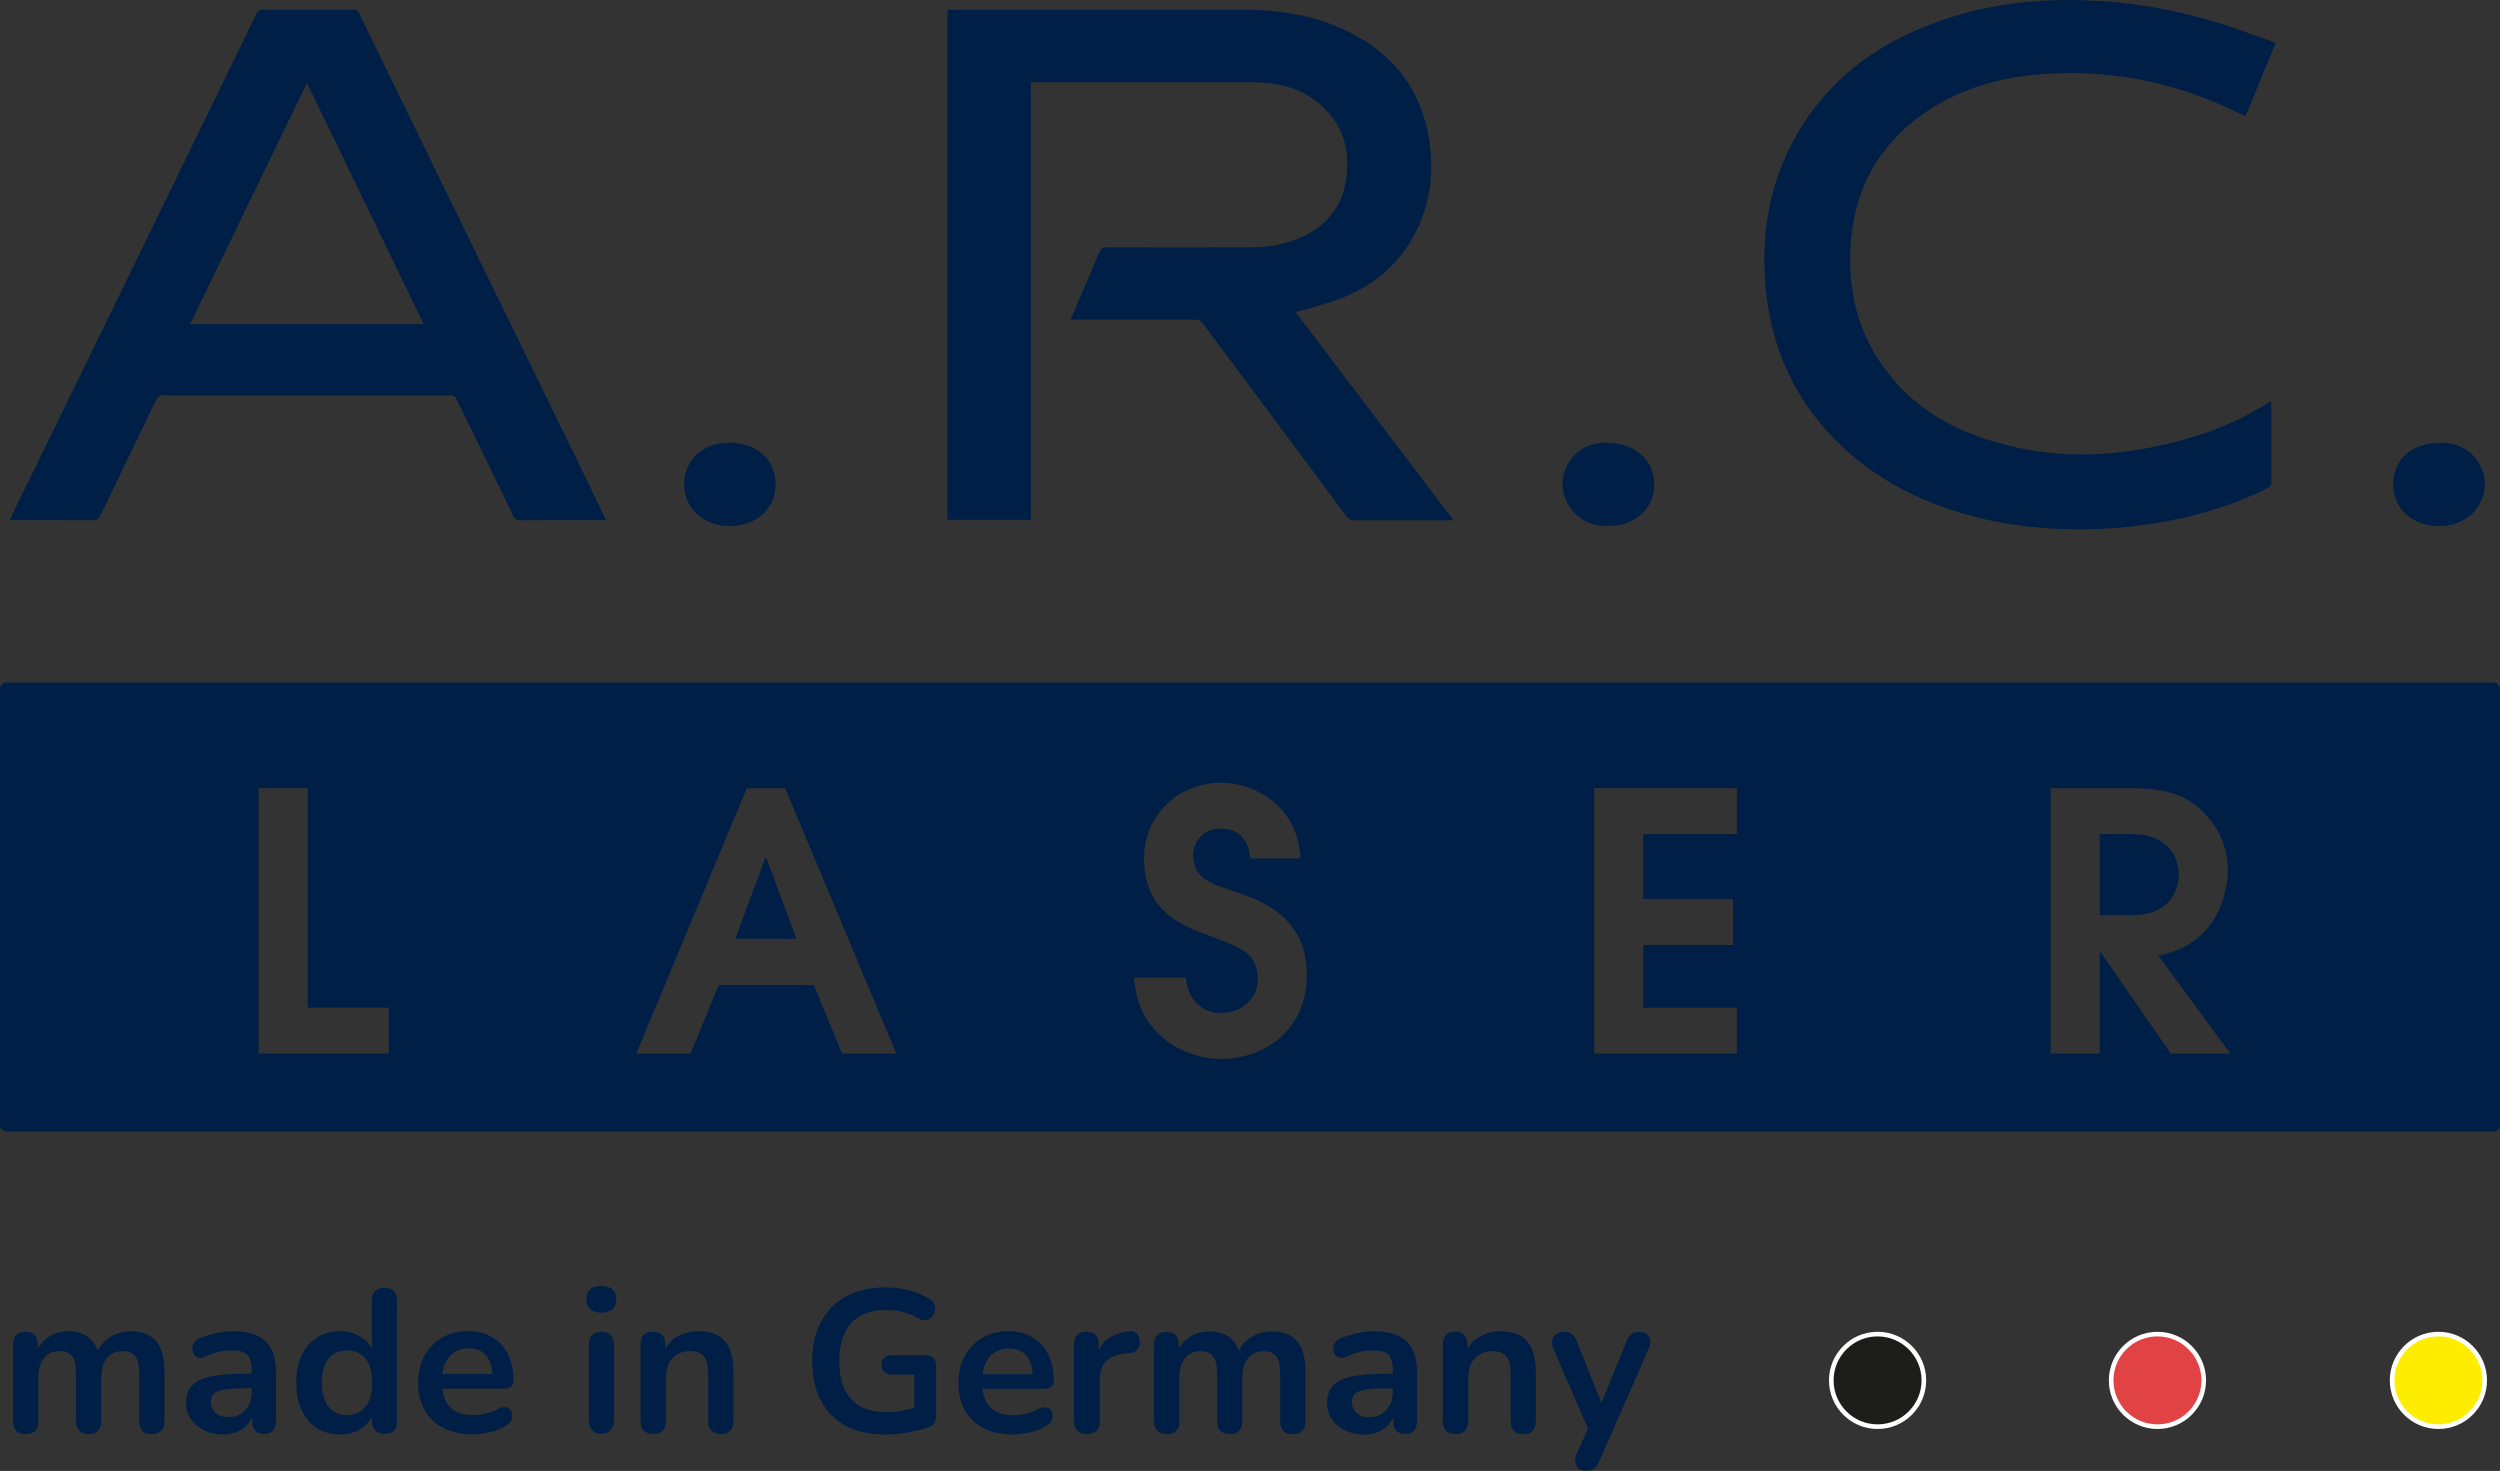 <svg xmlns="http://www.w3.org/2000/svg" id="Ebene_1" viewBox="0 0 271.12 159.52"><rect x="0" y="0" width="271.12" height="159.52" fill="#333333" stroke="none"/><defs><style>.cls-1{fill:#ffed00;}.cls-1,.cls-2,.cls-3{stroke:#fff;stroke-miterlimit:10;stroke-width:.5px;}.cls-2{fill:#1d1d1b;}.cls-3{fill:#e14243;}.cls-4{fill:#001f47;}</style></defs><g><g><polygon class="cls-4" points="83.01 92.98 79.74 101.81 86.36 101.81 83.09 92.98 83.01 92.98"></polygon><path class="cls-4" d="M236.28,94.81c0-1.6-.97-4.36-5.14-4.36h-3.43v8.8h3.43c4.4,0,5.14-2.92,5.14-4.44Z"></path><path class="cls-4" d="M270.41,74.01H.71c-.39,0-.71,.32-.71,.71v47.29c0,.39,.32,.71,.71,.71H270.41c.39,0,.71-.32,.71-.71v-47.29c0-.39-.32-.71-.71-.71ZM42.16,114.26h-14.12v-28.79h5.33v23.81h8.79v4.97Zm49.17,0l-3.07-7.43h-10.31l-3.07,7.43h-5.87l11.98-28.78h4.16l12.06,28.78h-5.87Zm41.05,.58c-3.7,0-9.06-2.49-9.37-8.83h5.6c.27,2.88,2.18,3.85,3.82,3.85,2.1,0,3.97-1.44,3.97-3.62,0-2.96-1.91-3.5-5.49-4.86-2.22-.86-6.84-2.22-6.84-8.29,0-4.59,3.58-8.2,8.44-8.2,3.35,0,8.24,2.33,8.52,8.2h-5.44c-.23-2.57-1.79-3.23-3.23-3.23-1.67,0-2.96,1.21-2.96,2.92,0,2.49,1.87,3.03,4.79,4.01,2.37,.78,7.54,2.61,7.54,8.87s-4.82,9.18-9.34,9.18Zm55.98-24.39h-10.15v7.05h9.73v4.98h-9.73v6.81h10.15v4.97h-15.48v-28.79h15.48v4.98Zm47.06,23.81l-7.63-11.01h-.08v11.01h-5.33v-28.78h8.83c3.31,0,5.37,.62,7.01,1.94,1.63,1.32,3.38,3.65,3.38,6.96,0,1.91-.7,4.9-2.76,6.89-1.71,1.63-3.34,2.02-4.78,2.37l7.82,10.62h-6.45Z"></path></g><path class="cls-4" d="M174.12,48.01c3.64,0,5.81,2.46,5.17,5.51-.42,2.02-2.17,3.41-4.58,3.51-1.9,.08-3.58-.51-4.59-2.24-.91-1.55-.89-3.17,.06-4.7,.97-1.55,2.51-2.05,3.94-2.09h0Z"></path><path class="cls-4" d="M264.85,48.01c1.51,.04,3.09,.64,4.04,2.33,.83,1.48,.78,3.01-.07,4.48-1.23,2.12-4.39,2.88-6.83,1.67-2.12-1.05-3.02-3.5-2.11-5.74,.7-1.72,2.43-2.74,4.98-2.73h0Z"></path><path class="cls-4" d="M74.2,52.52c-.01-2.66,2.02-4.51,4.95-4.51,2.91,0,4.98,1.87,4.97,4.5,0,2.63-2.09,4.54-4.96,4.55-2.86,0-4.96-1.92-4.97-4.54h0Z"></path><path class="cls-4" d="M111.81,56.37h-9.06V1.09c.22-.01,.43-.03,.64-.03,10.47,0,20.94,0,31.41,0,4.1,0,8.08,.64,11.75,2.54,4.72,2.43,7.63,6.28,8.44,11.58,.5,3.25,.2,6.44-1.19,9.45-1.8,3.9-4.84,6.47-8.85,7.9-1.42,.51-2.88,.87-4.43,1.33,5.65,7.45,11.32,14.94,17.1,22.56h-.67c-3.34,0-6.68,0-10.03,.01-.43,0-.69-.14-.94-.48-3.88-5.24-7.78-10.47-11.67-15.7-1.27-1.71-2.56-3.41-3.83-5.13-.24-.33-.5-.45-.9-.45-4.25,.01-8.5,0-12.74,0h-.74c.17-.41,.31-.74,.45-1.06,.89-2.09,1.8-4.18,2.67-6.27,.17-.4,.38-.52,.81-.52,5.28,.01,10.55,.02,15.82,0,1.95,0,3.84-.39,5.61-1.25,2.56-1.25,4.1-3.29,4.52-6.09,.52-3.4-.45-6.33-3.21-8.48-1.96-1.52-4.28-2.07-6.74-2.08-4.07,0-8.13,0-12.2,0h-12.03V56.37h0Z"></path><path class="cls-4" d="M65.72,56.41h-2.12c-2.38,0-4.75-.01-7.13,.01-.42,0-.64-.13-.82-.51-2.04-4.22-4.1-8.43-6.15-12.64-.14-.3-.32-.4-.65-.4-10.41,0-20.82,0-31.22,0-.41,0-.55,.2-.7,.5-2,4.17-4.02,8.33-6.02,12.5-.19,.4-.4,.55-.86,.55-2.96-.02-5.92-.01-8.99-.01,.13-.29,.22-.52,.33-.74,3.38-6.92,6.76-13.84,10.14-20.76,2.5-5.11,4.99-10.23,7.48-15.35,2.38-4.88,4.76-9.76,7.14-14.64,.55-1.14,1.11-2.28,1.64-3.43,.15-.31,.32-.44,.68-.44,3.28,.02,6.56,.02,9.84,0,.46,0,.57,.25,.72,.56,2.55,5.25,5.1,10.49,7.66,15.73,2.86,5.86,5.72,11.71,8.58,17.57,2.46,5.04,4.92,10.09,7.38,15.13,.93,1.92,1.86,3.84,2.79,5.76,.09,.18,.16,.36,.27,.61h0Zm-19.77-21.26c-4.22-8.72-8.41-17.38-12.66-26.16-4.25,8.77-8.44,17.43-12.67,26.16h25.33Z"></path><path class="cls-4" d="M246.79,4.66c-1.11,2.71-2.18,5.3-3.27,7.95-.24-.11-.42-.2-.59-.28-6.42-3.18-13.2-4.7-20.37-4.36-4.71,.22-9.22,1.29-13.23,3.87-5.52,3.56-8.38,8.68-8.66,15.26-.18,4.33,.72,8.37,3.12,12.01,2.45,3.71,5.81,6.32,9.94,7.92,8.13,3.16,16.3,2.76,24.49,.24,2.69-.83,5.21-2.01,7.61-3.48,.12-.07,.24-.13,.44-.23,.02,.22,.05,.39,.05,.56,0,2.68,0,5.36,.01,8.03,0,.43-.14,.64-.52,.83-3.85,1.92-7.94,3.09-12.17,3.78-4.05,.66-8.13,.81-12.22,.49-4.01-.32-7.91-1.16-11.67-2.62-2.99-1.15-5.76-2.7-8.25-4.71-6.05-4.89-9.38-11.24-10.04-18.98-.49-5.76,.48-11.25,3.37-16.3,2.95-5.15,7.26-8.8,12.65-11.22,6.86-3.08,14.07-3.83,21.49-3.22,4.86,.4,9.57,1.5,14.16,3.13,1.19,.42,2.38,.86,3.66,1.33h0Z"></path></g><g><path class="cls-4" d="M172.83,159.3c.22-.15,.43-.43,.62-.84l5.35-12.22c.15-.32,.2-.62,.15-.89-.04-.27-.16-.49-.35-.66-.19-.17-.45-.25-.77-.25-.37,0-.66,.08-.88,.23-.22,.15-.41,.44-.57,.85l-3.04,7.44h.66l-2.97-7.42c-.16-.43-.34-.72-.55-.87-.21-.16-.48-.23-.81-.23-.4,0-.71,.09-.93,.25-.23,.17-.36,.39-.41,.67-.04,.28,0,.58,.13,.9l4.01,9.27v-1.15l-1.5,3.32c-.13,.31-.18,.6-.14,.88,.04,.28,.16,.5,.36,.67s.47,.25,.79,.25c.35,0,.64-.07,.86-.22m-13.61-5.15v-4.82c0-.84,.24-1.51,.72-2.02,.48-.5,1.12-.76,1.93-.76,.66,0,1.15,.19,1.47,.57,.32,.38,.47,.99,.47,1.83v5.2c0,.46,.12,.8,.36,1.04,.24,.24,.58,.36,1.02,.36s.78-.12,1.01-.36c.23-.24,.35-.59,.35-1.04v-5.33c0-1-.14-1.82-.42-2.48-.28-.65-.7-1.14-1.26-1.46-.56-.32-1.27-.48-2.14-.48s-1.64,.2-2.32,.6c-.68,.41-1.19,1-1.51,1.77l.24,.55v-1.5c0-.46-.12-.8-.35-1.03-.23-.23-.57-.35-.99-.35s-.76,.12-.99,.35c-.23,.23-.35,.58-.35,1.03v8.32c0,.46,.12,.8,.35,1.04,.23,.24,.57,.36,1.01,.36,.92,0,1.39-.47,1.39-1.41m-9.69,1.15c.46-.21,.83-.49,1.14-.87,.3-.37,.5-.82,.6-1.33h-.18v1.06c0,.46,.11,.8,.34,1.04,.23,.24,.55,.36,.96,.36s.73-.12,.95-.36c.22-.24,.33-.59,.33-1.04v-5.28c0-1.03-.17-1.87-.51-2.52-.34-.65-.85-1.14-1.53-1.46s-1.55-.48-2.61-.48c-.51,0-1.08,.06-1.71,.18-.62,.12-1.27,.32-1.95,.59-.28,.1-.48,.26-.59,.47-.12,.22-.18,.43-.18,.65s.06,.42,.18,.61c.12,.18,.28,.3,.5,.36,.21,.06,.46,.02,.74-.11,.54-.25,1.06-.43,1.55-.53,.49-.1,.95-.15,1.37-.15,.76,0,1.31,.16,1.63,.48s.48,.85,.48,1.59v2.53c0,.51-.11,.97-.33,1.37s-.52,.71-.89,.93c-.37,.23-.8,.34-1.29,.34-.6,0-1.07-.15-1.41-.46-.34-.31-.51-.7-.51-1.19,0-.38,.11-.68,.34-.89,.23-.21,.61-.36,1.15-.45,.54-.09,1.27-.13,2.18-.13h1.08v-1.59h-1.1c-1.56,0-2.8,.1-3.72,.31-.92,.21-1.59,.54-2,1-.41,.46-.62,1.09-.62,1.88,0,.65,.17,1.23,.52,1.74,.34,.51,.82,.92,1.43,1.22,.61,.3,1.3,.45,2.08,.45,.59,0,1.11-.1,1.56-.31m-21.62-1.15v-4.73c0-.9,.21-1.6,.62-2.1,.41-.5,.98-.76,1.7-.76,.63,0,1.08,.19,1.36,.57s.41,.98,.41,1.81v5.22c0,.46,.12,.8,.36,1.04,.24,.24,.58,.36,1.02,.36s.78-.12,1.01-.36c.23-.24,.35-.59,.35-1.04v-4.73c0-.9,.21-1.6,.62-2.1,.41-.5,.98-.76,1.7-.76,.65,0,1.11,.19,1.38,.57s.41,.98,.41,1.81v5.22c0,.46,.12,.8,.35,1.04,.23,.24,.57,.36,1.01,.36s.78-.12,1.03-.36c.24-.24,.36-.59,.36-1.04v-5.33c0-1-.13-1.82-.4-2.48-.26-.65-.66-1.14-1.2-1.46-.54-.32-1.22-.48-2.04-.48-.88,0-1.66,.23-2.33,.67-.68,.45-1.16,1.06-1.45,1.84h.31c-.22-.85-.61-1.48-1.17-1.89-.56-.41-1.27-.62-2.14-.62s-1.59,.21-2.2,.64c-.62,.43-1.07,1.01-1.37,1.74l.24,.66v-1.61c0-.46-.12-.8-.35-1.03-.23-.23-.57-.35-.99-.35s-.76,.12-.99,.35c-.23,.23-.35,.58-.35,1.03v8.32c0,.46,.12,.8,.35,1.04,.23,.24,.57,.36,1.01,.36,.92,0,1.39-.47,1.39-1.41m-8.98,1.04c.23-.24,.35-.59,.35-1.04v-4.56c0-.84,.23-1.49,.68-1.95,.46-.46,1.13-.74,2.03-.82l.48-.04c.4-.04,.69-.18,.89-.41,.2-.23,.28-.52,.25-.89-.03-.38-.13-.66-.32-.85-.18-.18-.43-.26-.74-.23-1,.09-1.8,.36-2.4,.81-.6,.46-1.01,1.12-1.21,2h.22v-1.39c0-.46-.12-.8-.35-1.03-.23-.23-.57-.35-.99-.35s-.76,.12-.99,.35c-.23,.23-.35,.58-.35,1.03v8.32c0,.46,.12,.8,.36,1.04,.24,.24,.59,.36,1.04,.36s.8-.12,1.03-.36m-7.21,.18c.67-.15,1.26-.39,1.77-.71,.26-.16,.45-.35,.56-.57,.11-.22,.15-.44,.12-.65-.03-.21-.11-.39-.25-.54-.14-.15-.33-.23-.56-.25-.24-.02-.51,.06-.81,.23-.43,.23-.88,.4-1.36,.49-.48,.1-.91,.14-1.29,.14-1.1,0-1.94-.3-2.5-.89-.57-.59-.85-1.49-.85-2.7v-.15c0-.72,.11-1.34,.34-1.86,.23-.52,.56-.93,.99-1.21,.43-.28,.96-.43,1.58-.43,.56,0,1.02,.12,1.4,.36s.66,.59,.86,1.05c.2,.46,.3,1.02,.3,1.7l.35-.33h-6.19v1.59h7.07c.34,0,.6-.07,.78-.21,.18-.14,.28-.34,.28-.61,0-.84-.11-1.59-.34-2.26-.23-.67-.56-1.24-.99-1.71-.43-.47-.95-.83-1.56-1.08-.61-.25-1.3-.37-2.06-.37-1.04,0-1.97,.24-2.79,.71-.81,.48-1.45,1.14-1.92,1.97-.46,.84-.69,1.81-.69,2.93s.24,2.14,.71,2.97,1.16,1.48,2.04,1.94c.88,.46,1.93,.68,3.15,.68,.57,0,1.19-.08,1.86-.23m-13.18,0c.84-.15,1.58-.35,2.22-.58,.28-.1,.48-.26,.6-.48,.12-.22,.19-.49,.19-.81v-5.35c0-.37-.1-.65-.3-.85-.2-.2-.48-.3-.85-.3h-3.63c-.37,0-.65,.09-.85,.26-.2,.18-.3,.43-.3,.77s.1,.58,.3,.77c.2,.19,.48,.29,.85,.29h2.42v4.69l.55-1.26c-.57,.21-1.16,.37-1.76,.48-.6,.12-1.2,.18-1.78,.18-1.71,0-2.99-.47-3.85-1.41-.87-.94-1.3-2.31-1.3-4.12,0-1.19,.19-2.19,.56-3.02s.94-1.45,1.69-1.88c.75-.43,1.66-.65,2.75-.65,.7,0,1.34,.07,1.92,.22,.57,.15,1.14,.38,1.7,.7,.29,.16,.56,.22,.8,.18,.24-.04,.44-.15,.61-.33,.16-.18,.27-.39,.33-.63,.06-.24,.05-.48-.03-.71-.08-.23-.24-.43-.49-.59-.74-.47-1.52-.8-2.35-1-.83-.2-1.65-.3-2.48-.3-1.25,0-2.37,.19-3.35,.56-.98,.37-1.82,.91-2.5,1.61-.68,.7-1.2,1.54-1.56,2.52-.36,.98-.54,2.09-.54,3.32,0,1.63,.31,3.04,.92,4.23,.62,1.19,1.51,2.11,2.7,2.75,1.18,.65,2.63,.97,4.35,.97,.8,0,1.63-.08,2.47-.23m-26.29-1.22v-4.82c0-.84,.24-1.51,.71-2.02,.48-.5,1.12-.76,1.93-.76,.66,0,1.15,.19,1.46,.57,.32,.38,.47,.99,.47,1.83v5.2c0,.46,.12,.8,.36,1.04,.24,.24,.58,.36,1.03,.36s.78-.12,1.01-.36c.23-.24,.35-.59,.35-1.04v-5.33c0-1-.14-1.82-.42-2.48-.28-.65-.7-1.14-1.26-1.46-.56-.32-1.27-.48-2.14-.48s-1.64,.2-2.32,.6c-.68,.41-1.18,1-1.51,1.77l.24,.55v-1.5c0-.46-.12-.8-.35-1.03-.23-.23-.57-.35-.99-.35s-.76,.12-.99,.35c-.23,.23-.35,.58-.35,1.03v8.32c0,.46,.12,.8,.35,1.04,.23,.24,.57,.36,1.01,.36,.92,0,1.39-.47,1.39-1.41m-5.79-12.12c.28-.26,.42-.61,.42-1.07s-.14-.83-.42-1.08c-.28-.25-.68-.37-1.21-.37s-.92,.12-1.2,.37c-.29,.25-.43,.61-.43,1.08s.14,.81,.43,1.07c.29,.26,.69,.38,1.2,.38s.93-.13,1.21-.38m-.18,13.11c.23-.26,.35-.63,.35-1.1v-8.08c0-.48-.12-.85-.36-1.11-.24-.25-.58-.38-1.02-.38s-.78,.13-1.01,.38c-.23,.26-.35,.63-.35,1.11v8.08c0,.47,.12,.84,.35,1.1,.23,.26,.57,.4,1.01,.4s.8-.13,1.03-.4m-13.14,.23c.67-.15,1.26-.39,1.77-.71,.26-.16,.45-.35,.56-.57,.11-.22,.15-.44,.12-.65-.03-.21-.11-.39-.25-.54-.14-.15-.33-.23-.56-.25-.23-.02-.51,.06-.81,.23-.43,.23-.88,.4-1.36,.49-.48,.1-.91,.14-1.29,.14-1.1,0-1.94-.3-2.5-.89-.57-.59-.85-1.49-.85-2.7v-.15c0-.72,.11-1.34,.34-1.86,.23-.52,.56-.93,.99-1.21,.43-.28,.96-.43,1.58-.43,.56,0,1.02,.12,1.4,.36,.37,.24,.66,.59,.86,1.05,.2,.46,.3,1.02,.3,1.7l.35-.33h-6.19v1.59h7.07c.34,0,.6-.07,.78-.21,.18-.14,.28-.34,.28-.61,0-.84-.11-1.59-.34-2.26-.23-.67-.56-1.24-.99-1.71-.43-.47-.95-.83-1.56-1.08-.61-.25-1.29-.37-2.06-.37-1.04,0-1.97,.24-2.79,.71-.81,.48-1.45,1.14-1.92,1.97-.46,.84-.69,1.81-.69,2.93s.24,2.14,.71,2.97,1.16,1.48,2.04,1.94c.88,.46,1.93,.68,3.15,.68,.57,0,1.19-.08,1.86-.23m-17.45-2.75c-.5-.59-.75-1.47-.75-2.63,0-.78,.11-1.43,.34-1.95,.23-.52,.55-.91,.96-1.17,.41-.25,.89-.38,1.43-.38,.82,0,1.48,.29,1.98,.87,.5,.58,.75,1.46,.75,2.63,0,.78-.11,1.43-.34,1.95-.23,.52-.55,.91-.96,1.18-.41,.26-.89,.4-1.43,.4-.82,0-1.48-.3-1.98-.89m3.59,2.3c.68-.46,1.12-1.06,1.34-1.83l-.24-.66v1.72c0,.46,.12,.8,.35,1.04,.23,.24,.57,.36,1.01,.36s.78-.12,1.01-.36c.23-.24,.35-.59,.35-1.04v-13.08c0-.46-.12-.8-.36-1.03-.24-.23-.58-.35-1.02-.35s-.78,.12-1.01,.35c-.23,.23-.35,.58-.35,1.03v5.73h.24c-.23-.72-.69-1.3-1.36-1.74-.67-.44-1.45-.66-2.34-.66-.94,0-1.77,.23-2.48,.68-.71,.46-1.26,1.1-1.66,1.93-.4,.83-.59,1.83-.59,2.98s.2,2.14,.59,2.98c.4,.85,.95,1.49,1.66,1.95,.71,.46,1.54,.68,2.48,.68s1.7-.23,2.38-.68m-13.45,.37c.46-.21,.83-.49,1.13-.87,.3-.37,.5-.82,.61-1.33h-.18v1.06c0,.46,.11,.8,.34,1.04,.23,.24,.55,.36,.96,.36s.73-.12,.95-.36c.22-.24,.33-.59,.33-1.04v-5.28c0-1.03-.17-1.87-.51-2.52-.34-.65-.85-1.14-1.53-1.46-.68-.32-1.55-.48-2.61-.48-.51,0-1.08,.06-1.71,.18s-1.27,.32-1.95,.59c-.28,.1-.48,.26-.59,.47-.12,.22-.18,.43-.18,.65s.06,.42,.18,.61c.12,.18,.28,.3,.49,.36s.46,.02,.74-.11c.54-.25,1.06-.43,1.55-.53,.49-.1,.95-.15,1.37-.15,.76,0,1.31,.16,1.63,.48s.48,.85,.48,1.59v2.53c0,.51-.11,.97-.33,1.37-.22,.4-.52,.71-.89,.93-.37,.23-.8,.34-1.29,.34-.6,0-1.07-.15-1.41-.46-.34-.31-.51-.7-.51-1.19,0-.38,.11-.68,.34-.89,.23-.21,.61-.36,1.16-.45s1.27-.13,2.18-.13h1.08v-1.59h-1.1c-1.56,0-2.8,.1-3.72,.31-.92,.21-1.59,.54-2,1-.41,.46-.62,1.09-.62,1.88,0,.65,.17,1.23,.52,1.74s.82,.92,1.43,1.22c.61,.3,1.3,.45,2.08,.45,.59,0,1.11-.1,1.56-.31m-21.62-1.15v-4.73c0-.9,.21-1.6,.62-2.1,.41-.5,.98-.76,1.7-.76,.63,0,1.08,.19,1.36,.57,.27,.38,.41,.98,.41,1.81v5.22c0,.46,.12,.8,.36,1.04,.24,.24,.58,.36,1.02,.36s.78-.12,1.01-.36c.23-.24,.35-.59,.35-1.04v-4.73c0-.9,.21-1.6,.62-2.1,.41-.5,.98-.76,1.7-.76,.65,0,1.1,.19,1.38,.57,.27,.38,.41,.98,.41,1.81v5.22c0,.46,.12,.8,.35,1.04,.23,.24,.57,.36,1.01,.36s.78-.12,1.03-.36c.24-.24,.36-.59,.36-1.04v-5.33c0-1-.13-1.82-.4-2.48-.26-.65-.67-1.14-1.2-1.46-.54-.32-1.22-.48-2.04-.48-.88,0-1.66,.23-2.33,.67-.68,.45-1.16,1.06-1.45,1.84h.31c-.22-.85-.61-1.48-1.17-1.89-.56-.41-1.27-.62-2.14-.62s-1.59,.21-2.2,.64c-.62,.43-1.07,1.01-1.37,1.74l.24,.66v-1.61c0-.46-.12-.8-.35-1.03-.23-.23-.57-.35-.99-.35s-.76,.12-.99,.35c-.23,.23-.35,.58-.35,1.03v8.32c0,.46,.12,.8,.35,1.04,.23,.24,.57,.36,1.01,.36,.92,0,1.39-.47,1.39-1.41"></path><path class="cls-2" d="M203.62,154.72c2.77,0,5.02-2.25,5.02-5.02s-2.25-5.02-5.02-5.02-5.02,2.25-5.02,5.02,2.25,5.02,5.02,5.02"></path><path class="cls-3" d="M233.97,154.72c2.77,0,5.02-2.25,5.02-5.02s-2.25-5.02-5.02-5.02-5.02,2.25-5.02,5.02,2.25,5.02,5.02,5.02"></path><path class="cls-1" d="M264.44,154.72c2.77,0,5.02-2.25,5.02-5.02s-2.25-5.02-5.02-5.02-5.02,2.25-5.02,5.02,2.25,5.02,5.02,5.02"></path></g></svg>